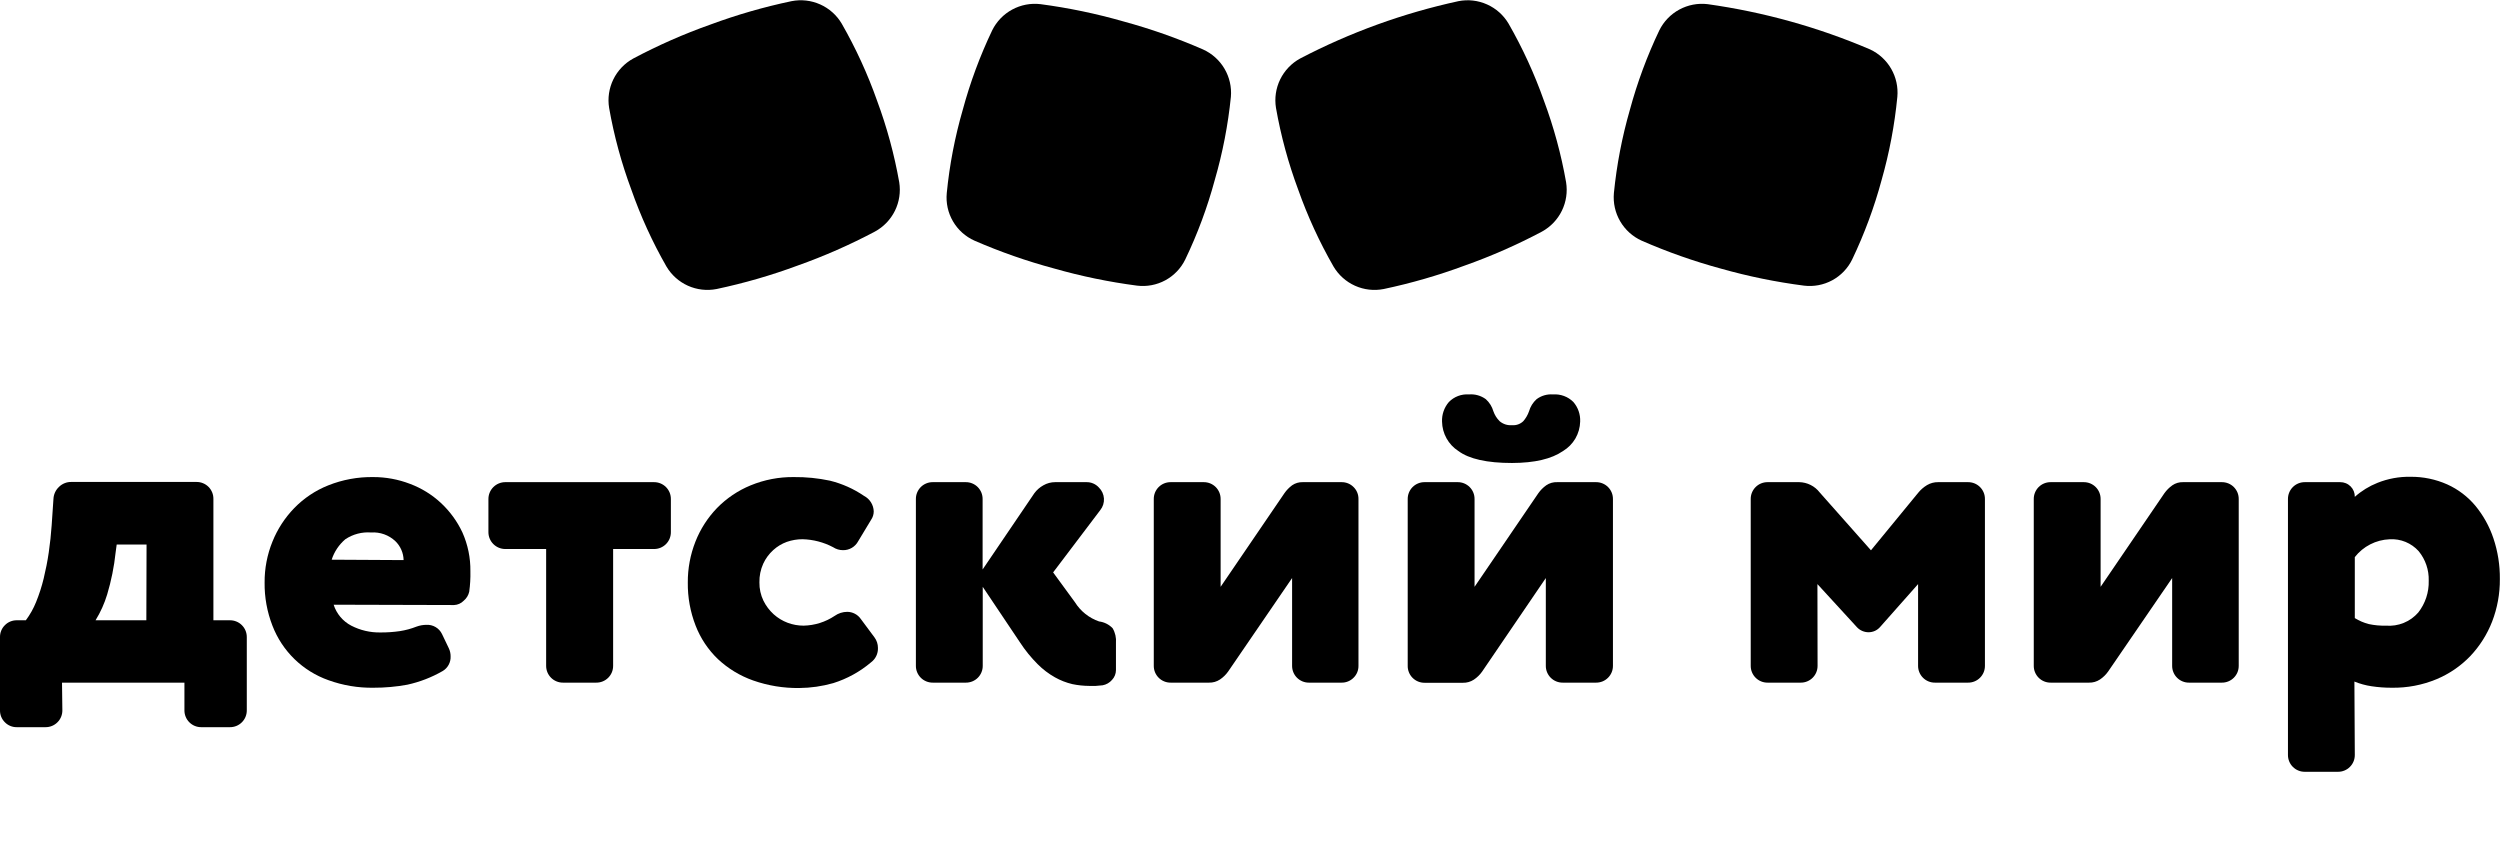 <?xml version="1.0" encoding="UTF-8"?> <svg xmlns="http://www.w3.org/2000/svg" width="180" height="61" viewBox="0 0 180 61" fill="none"> <g clip-path="url(#clip0)"> <path d="M64.745 13.123C64.39 11.12 63.856 9.154 63.148 7.247V7.247C62.469 5.325 61.617 3.468 60.602 1.699C60.241 1.089 59.7 0.606 59.052 0.317C58.405 0.028 57.684 -0.054 56.989 0.084C55.005 0.501 53.054 1.064 51.152 1.768C49.24 2.445 47.381 3.263 45.59 4.216C44.969 4.557 44.469 5.082 44.159 5.718C43.849 6.355 43.743 7.072 43.857 7.771C44.209 9.774 44.744 11.741 45.453 13.646C46.126 15.568 46.973 17.423 47.984 19.189C48.345 19.799 48.885 20.282 49.531 20.573C50.178 20.863 50.898 20.946 51.593 20.81C53.577 20.39 55.528 19.826 57.429 19.121C59.343 18.442 61.203 17.624 62.997 16.672C63.619 16.334 64.122 15.811 64.435 15.175C64.748 14.54 64.856 13.822 64.745 13.123V13.123Z" fill="black"></path> <path d="M86.617 3.56C84.757 2.748 82.841 2.074 80.883 1.542C78.927 0.981 76.932 0.566 74.914 0.299C74.211 0.215 73.499 0.352 72.877 0.689C72.254 1.027 71.752 1.549 71.438 2.184C70.56 4.024 69.85 5.94 69.318 7.908C68.752 9.866 68.366 11.872 68.167 13.901C68.099 14.609 68.255 15.321 68.614 15.936C68.972 16.551 69.515 17.038 70.165 17.328C72.023 18.136 73.937 18.805 75.894 19.331C77.85 19.889 79.845 20.301 81.862 20.565C82.566 20.653 83.28 20.519 83.903 20.181C84.527 19.843 85.029 19.318 85.339 18.68C86.222 16.841 86.933 14.925 87.464 12.956V12.956C88.031 11.001 88.419 8.998 88.624 6.973C88.684 6.266 88.523 5.558 88.163 4.947C87.803 4.336 87.263 3.851 86.617 3.56V3.56Z" fill="black"></path> <path d="M112.759 13.123C112.407 11.12 111.872 9.153 111.162 7.247V7.247C110.483 5.325 109.63 3.468 108.616 1.7C108.255 1.09 107.715 0.608 107.068 0.319C106.422 0.029 105.702 -0.053 105.008 0.084C101.039 0.945 97.203 2.335 93.604 4.216C92.983 4.557 92.483 5.082 92.173 5.718C91.862 6.355 91.757 7.072 91.871 7.771C92.223 9.774 92.757 11.741 93.467 13.647C94.146 15.567 94.999 17.422 96.013 19.189C96.374 19.8 96.915 20.284 97.562 20.574C98.209 20.865 98.93 20.947 99.626 20.81C101.609 20.391 103.558 19.826 105.458 19.121C107.372 18.443 109.233 17.625 111.025 16.673C111.645 16.332 112.144 15.808 112.455 15.172C112.765 14.537 112.871 13.821 112.759 13.123V13.123Z" fill="black"></path> <path d="M134.65 3.56C130.911 1.96 126.975 0.864 122.948 0.299C122.244 0.215 121.533 0.352 120.91 0.689C120.288 1.027 119.785 1.549 119.471 2.184C118.593 4.024 117.884 5.94 117.351 7.908C116.787 9.867 116.402 11.873 116.2 13.901C116.137 14.609 116.295 15.319 116.653 15.933C117.011 16.547 117.551 17.035 118.198 17.328C120.056 18.141 121.97 18.815 123.927 19.346C125.879 19.898 127.869 20.305 129.881 20.565C130.585 20.653 131.298 20.518 131.922 20.18C132.545 19.842 133.047 19.317 133.357 18.68C134.236 16.84 134.946 14.924 135.477 12.956V12.956C136.034 11 136.413 8.997 136.609 6.973C136.672 6.271 136.518 5.568 136.168 4.957C135.817 4.346 135.287 3.859 134.65 3.56V3.56Z" fill="black"></path> <path d="M4.49 51.138C4.492 51.299 4.462 51.458 4.401 51.607C4.341 51.756 4.251 51.891 4.137 52.004C4.024 52.118 3.888 52.208 3.74 52.268C3.591 52.329 3.431 52.359 3.271 52.357H1.219C1.058 52.361 0.898 52.331 0.749 52.27C0.6 52.21 0.465 52.119 0.353 52.005C0.238 51.892 0.147 51.757 0.087 51.608C0.026 51.459 -0.003 51.299 2.34991e-05 51.138V45.879C-0.003 45.718 0.026 45.559 0.087 45.41C0.147 45.26 0.238 45.125 0.353 45.013C0.465 44.898 0.6 44.807 0.749 44.747C0.898 44.686 1.058 44.657 1.219 44.66H1.861C2.163 44.255 2.411 43.812 2.6 43.343C2.822 42.795 3.004 42.233 3.143 41.659C3.29 41.051 3.418 40.42 3.511 39.769C3.604 39.117 3.677 38.466 3.721 37.81L3.849 35.92C3.864 35.59 4.008 35.279 4.25 35.053C4.366 34.939 4.504 34.849 4.655 34.789C4.807 34.728 4.968 34.698 5.131 34.701H14.146C14.306 34.699 14.466 34.729 14.614 34.79C14.763 34.85 14.899 34.94 15.012 35.053C15.126 35.167 15.215 35.302 15.276 35.451C15.337 35.6 15.367 35.759 15.365 35.92V44.66H16.55C16.71 44.658 16.87 44.688 17.019 44.749C17.167 44.809 17.303 44.899 17.416 45.013C17.53 45.126 17.62 45.261 17.68 45.41C17.741 45.559 17.771 45.719 17.769 45.879V51.138C17.771 51.299 17.741 51.458 17.68 51.607C17.62 51.756 17.53 51.891 17.416 52.004C17.303 52.118 17.167 52.208 17.019 52.268C16.87 52.329 16.71 52.359 16.55 52.357H14.498C14.338 52.359 14.178 52.329 14.029 52.268C13.88 52.208 13.745 52.118 13.632 52.004C13.518 51.891 13.428 51.756 13.368 51.607C13.307 51.458 13.277 51.299 13.279 51.138V49.15H4.465L4.49 51.138ZM10.552 39.206H8.402L8.324 39.783C8.216 40.805 8.012 41.815 7.717 42.799C7.519 43.453 7.238 44.079 6.879 44.66H10.537L10.552 39.206Z" fill="black"></path> <path d="M24.022 43.539C24.229 44.189 24.685 44.731 25.29 45.047C25.939 45.382 26.66 45.55 27.39 45.537C27.862 45.54 28.334 45.508 28.801 45.439C29.208 45.375 29.607 45.267 29.99 45.116C30.216 45.033 30.455 44.99 30.695 44.988C30.929 44.974 31.161 45.03 31.363 45.149C31.564 45.267 31.726 45.443 31.826 45.654L32.316 46.678C32.402 46.858 32.445 47.056 32.444 47.255C32.454 47.468 32.405 47.68 32.303 47.867C32.201 48.055 32.05 48.211 31.866 48.318C31.077 48.772 30.223 49.102 29.334 49.297C28.527 49.446 27.707 49.52 26.886 49.517C25.783 49.533 24.687 49.349 23.65 48.974C22.733 48.65 21.898 48.132 21.201 47.454C20.505 46.776 19.963 45.955 19.615 45.047C19.23 44.056 19.038 43.001 19.052 41.938C19.046 40.931 19.237 39.933 19.615 39C19.977 38.099 20.511 37.278 21.187 36.581C21.878 35.87 22.713 35.312 23.635 34.946C24.664 34.536 25.764 34.333 26.871 34.349C27.777 34.347 28.675 34.513 29.52 34.838C30.346 35.146 31.103 35.614 31.748 36.214C32.395 36.817 32.921 37.538 33.295 38.339C33.686 39.217 33.881 40.169 33.868 41.13C33.88 41.621 33.852 42.112 33.785 42.599C33.729 42.857 33.587 43.088 33.384 43.255C33.201 43.442 32.954 43.553 32.693 43.563L24.022 43.539ZM29.06 40.327C29.049 39.813 28.836 39.324 28.468 38.966C28.236 38.746 27.96 38.577 27.66 38.469C27.359 38.361 27.038 38.317 26.72 38.339C26.062 38.289 25.407 38.461 24.859 38.829C24.403 39.219 24.064 39.727 23.88 40.298L29.06 40.327Z" fill="black"></path> <path d="M40.542 49.15C40.381 49.152 40.222 49.122 40.073 49.061C39.924 49.001 39.789 48.911 39.675 48.797C39.562 48.684 39.472 48.548 39.411 48.4C39.351 48.251 39.321 48.091 39.322 47.931V39.529H36.385C36.224 39.529 36.066 39.498 35.917 39.437C35.769 39.376 35.635 39.286 35.521 39.173C35.408 39.06 35.318 38.925 35.257 38.777C35.196 38.629 35.165 38.47 35.166 38.309V35.935C35.165 35.774 35.196 35.615 35.257 35.467C35.318 35.319 35.408 35.184 35.521 35.071C35.635 34.958 35.769 34.868 35.917 34.807C36.066 34.746 36.224 34.715 36.385 34.715H47.083C47.244 34.714 47.403 34.744 47.552 34.804C47.701 34.865 47.836 34.955 47.95 35.068C48.063 35.182 48.153 35.317 48.214 35.466C48.274 35.614 48.304 35.774 48.303 35.935V38.309C48.304 38.47 48.274 38.629 48.214 38.778C48.153 38.927 48.063 39.062 47.95 39.176C47.836 39.289 47.701 39.379 47.552 39.44C47.403 39.5 47.244 39.531 47.083 39.529H44.145V47.931C44.147 48.091 44.117 48.251 44.057 48.4C43.996 48.548 43.906 48.684 43.793 48.797C43.679 48.911 43.544 49.001 43.395 49.061C43.246 49.122 43.087 49.152 42.926 49.15H40.542Z" fill="black"></path> <path d="M59.98 39.397C59.3 39.039 58.546 38.843 57.777 38.824C57.394 38.824 57.013 38.889 56.651 39.015C56.289 39.146 55.956 39.348 55.672 39.607C55.368 39.882 55.123 40.215 54.952 40.587C54.762 41.01 54.668 41.469 54.678 41.933C54.671 42.389 54.77 42.84 54.967 43.25C55.15 43.62 55.4 43.952 55.706 44.23C56.001 44.495 56.343 44.702 56.715 44.842C57.08 44.977 57.466 45.047 57.855 45.047C58.655 45.031 59.433 44.787 60.098 44.342C60.361 44.155 60.676 44.054 60.999 44.053C61.192 44.053 61.381 44.1 61.552 44.19C61.723 44.279 61.869 44.409 61.978 44.567L62.958 45.885C63.124 46.106 63.213 46.376 63.212 46.653C63.219 46.851 63.178 47.048 63.093 47.227C63.008 47.406 62.881 47.562 62.722 47.681C61.923 48.36 60.996 48.871 59.995 49.185C59.199 49.412 58.375 49.53 57.547 49.537C56.417 49.552 55.294 49.368 54.227 48.994C53.285 48.662 52.421 48.139 51.691 47.456C50.986 46.781 50.437 45.958 50.085 45.047C49.7 44.057 49.508 43.001 49.522 41.938C49.516 40.933 49.702 39.936 50.07 39C50.423 38.1 50.951 37.278 51.622 36.581C52.31 35.877 53.135 35.32 54.046 34.946C55.032 34.54 56.089 34.337 57.155 34.349C58.029 34.34 58.901 34.427 59.755 34.608C60.63 34.823 61.459 35.193 62.203 35.7C62.41 35.807 62.585 35.968 62.709 36.165C62.833 36.362 62.901 36.589 62.909 36.821C62.908 37.038 62.841 37.25 62.718 37.428L61.787 38.971C61.682 39.168 61.524 39.332 61.332 39.445C61.139 39.558 60.919 39.616 60.695 39.612C60.441 39.612 60.193 39.537 59.98 39.397V39.397Z" fill="black"></path> <path d="M70.757 42.251V47.931C70.759 48.091 70.729 48.251 70.668 48.399C70.608 48.548 70.518 48.683 70.405 48.797C70.291 48.911 70.156 49 70.007 49.061C69.858 49.121 69.699 49.152 69.538 49.15H67.163C67.003 49.152 66.843 49.121 66.695 49.061C66.546 49 66.41 48.911 66.297 48.797C66.183 48.683 66.094 48.548 66.033 48.399C65.972 48.251 65.942 48.091 65.944 47.931V35.934C65.942 35.774 65.972 35.614 66.033 35.466C66.094 35.317 66.183 35.182 66.297 35.068C66.41 34.954 66.546 34.865 66.695 34.804C66.843 34.743 67.003 34.713 67.163 34.715H69.528C69.689 34.713 69.848 34.743 69.997 34.804C70.146 34.865 70.281 34.954 70.395 35.068C70.508 35.182 70.598 35.317 70.659 35.466C70.719 35.614 70.749 35.774 70.748 35.934V41.002L74.469 35.518C74.643 35.28 74.867 35.083 75.125 34.941C75.384 34.792 75.678 34.714 75.977 34.715H78.219C78.389 34.711 78.557 34.743 78.712 34.81C78.868 34.877 79.007 34.976 79.12 35.102C79.335 35.311 79.465 35.593 79.484 35.893C79.503 36.192 79.41 36.488 79.223 36.723L75.825 41.213L77.397 43.362C77.799 44.007 78.411 44.495 79.13 44.743C79.503 44.789 79.849 44.962 80.109 45.233C80.297 45.552 80.38 45.921 80.349 46.29V48.249C80.347 48.511 80.246 48.763 80.065 48.954C79.891 49.156 79.652 49.293 79.39 49.341L78.9 49.385C78.748 49.385 78.587 49.385 78.41 49.385C78.007 49.382 77.605 49.339 77.211 49.257C76.772 49.154 76.35 48.989 75.957 48.768C75.499 48.51 75.079 48.191 74.709 47.818C74.235 47.344 73.811 46.822 73.445 46.261L70.757 42.251Z" fill="black"></path> <path d="M94.235 49.15C94.076 49.15 93.918 49.118 93.771 49.057C93.624 48.995 93.49 48.905 93.378 48.792C93.266 48.679 93.178 48.544 93.118 48.396C93.059 48.248 93.029 48.09 93.031 47.931V41.619L88.428 48.347C88.267 48.574 88.067 48.77 87.836 48.925C87.604 49.078 87.33 49.157 87.052 49.15H84.291C84.13 49.152 83.971 49.122 83.822 49.061C83.673 49.001 83.538 48.911 83.424 48.797C83.311 48.684 83.221 48.548 83.16 48.4C83.1 48.251 83.07 48.092 83.072 47.931V35.935C83.07 35.774 83.1 35.615 83.16 35.466C83.221 35.317 83.311 35.182 83.424 35.068C83.538 34.955 83.673 34.865 83.822 34.804C83.971 34.744 84.13 34.714 84.291 34.715H86.666C86.826 34.714 86.986 34.744 87.134 34.804C87.283 34.865 87.418 34.955 87.532 35.068C87.646 35.182 87.735 35.317 87.796 35.466C87.856 35.615 87.887 35.774 87.885 35.935V42.251L92.473 35.519C92.626 35.297 92.815 35.102 93.031 34.941C93.257 34.785 93.526 34.707 93.8 34.715H96.591C96.751 34.713 96.911 34.743 97.06 34.803C97.209 34.864 97.344 34.954 97.457 35.068C97.572 35.181 97.662 35.316 97.723 35.465C97.784 35.614 97.813 35.774 97.81 35.935V47.931C97.813 48.092 97.784 48.252 97.723 48.401C97.662 48.55 97.572 48.685 97.457 48.797C97.344 48.911 97.209 49.002 97.06 49.062C96.911 49.123 96.751 49.153 96.591 49.15H94.235Z" fill="black"></path> <path d="M112.518 49.15C112.358 49.152 112.198 49.122 112.05 49.061C111.901 49.001 111.766 48.911 111.652 48.797C111.538 48.684 111.449 48.548 111.388 48.4C111.327 48.251 111.297 48.091 111.299 47.931V41.619L106.711 48.357C106.551 48.584 106.35 48.779 106.119 48.934C105.885 49.088 105.61 49.167 105.331 49.16H102.574C102.412 49.162 102.252 49.131 102.103 49.07C101.953 49.009 101.818 48.918 101.704 48.803C101.59 48.689 101.501 48.553 101.441 48.403C101.381 48.253 101.351 48.092 101.355 47.931V35.935C101.353 35.774 101.383 35.614 101.444 35.466C101.504 35.317 101.594 35.182 101.707 35.068C101.821 34.955 101.956 34.865 102.105 34.804C102.254 34.744 102.413 34.713 102.574 34.715H104.949C105.109 34.713 105.269 34.744 105.418 34.804C105.566 34.865 105.702 34.955 105.815 35.068C105.929 35.182 106.019 35.317 106.079 35.466C106.14 35.614 106.17 35.774 106.168 35.935V42.251L110.756 35.518C110.913 35.295 111.107 35.1 111.329 34.941C111.563 34.781 111.843 34.702 112.127 34.715H114.918C115.078 34.714 115.237 34.745 115.385 34.806C115.533 34.867 115.668 34.956 115.781 35.07C115.894 35.183 115.983 35.318 116.044 35.467C116.104 35.615 116.134 35.774 116.132 35.935V47.931C116.134 48.091 116.104 48.25 116.044 48.398C115.983 48.547 115.894 48.682 115.781 48.795C115.668 48.909 115.533 48.999 115.385 49.06C115.237 49.12 115.078 49.151 114.918 49.15H112.518ZM111.813 28.399C112.083 28.379 112.354 28.417 112.607 28.511C112.861 28.604 113.091 28.752 113.282 28.943C113.619 29.333 113.795 29.837 113.772 30.353C113.762 30.782 113.643 31.201 113.428 31.572C113.212 31.942 112.906 32.252 112.538 32.473C111.715 33.044 110.491 33.331 108.866 33.335C107.067 33.335 105.779 33.047 105.003 32.473C104.648 32.244 104.355 31.931 104.15 31.562C103.945 31.194 103.834 30.78 103.827 30.358C103.806 29.843 103.981 29.339 104.317 28.948C104.503 28.756 104.729 28.608 104.978 28.513C105.228 28.418 105.495 28.379 105.761 28.399C106.196 28.362 106.629 28.484 106.981 28.742C107.24 28.976 107.428 29.278 107.524 29.613C107.618 29.883 107.772 30.128 107.975 30.328C108.098 30.432 108.241 30.511 108.394 30.56C108.548 30.608 108.71 30.626 108.871 30.612C109.017 30.625 109.164 30.606 109.303 30.557C109.441 30.508 109.568 30.43 109.674 30.328C109.857 30.119 109.999 29.876 110.09 29.613C110.186 29.278 110.374 28.976 110.633 28.742C110.972 28.488 111.391 28.366 111.813 28.399V28.399Z" fill="black"></path> <path d="M130.865 47.931C130.867 48.092 130.837 48.251 130.776 48.4C130.716 48.548 130.626 48.684 130.512 48.797C130.399 48.911 130.263 49.001 130.115 49.061C129.966 49.122 129.806 49.152 129.646 49.15H127.271C127.11 49.152 126.951 49.122 126.802 49.061C126.653 49.001 126.518 48.911 126.405 48.797C126.291 48.684 126.201 48.548 126.141 48.4C126.08 48.251 126.05 48.092 126.052 47.931V35.935C126.05 35.774 126.08 35.615 126.141 35.466C126.201 35.317 126.291 35.182 126.405 35.068C126.518 34.955 126.653 34.865 126.802 34.804C126.951 34.744 127.11 34.714 127.271 34.715H129.548C129.832 34.721 130.112 34.79 130.366 34.918C130.621 35.046 130.843 35.23 131.017 35.455L134.709 39.622L138.107 35.484C138.286 35.262 138.503 35.073 138.748 34.926C138.99 34.784 139.266 34.711 139.546 34.715H141.696C141.856 34.714 142.016 34.744 142.165 34.804C142.313 34.865 142.449 34.955 142.562 35.068C142.676 35.182 142.766 35.317 142.826 35.466C142.887 35.615 142.917 35.774 142.915 35.935V47.931C142.917 48.092 142.887 48.251 142.826 48.4C142.766 48.548 142.676 48.684 142.562 48.797C142.449 48.911 142.313 49.001 142.165 49.061C142.016 49.122 141.856 49.152 141.696 49.15H139.321C139.16 49.152 139.001 49.122 138.852 49.061C138.703 49.001 138.568 48.911 138.454 48.797C138.341 48.684 138.251 48.548 138.191 48.4C138.13 48.251 138.1 48.092 138.102 47.931V42.055L135.375 45.135C135.272 45.256 135.144 45.353 135.001 45.42C134.857 45.486 134.701 45.521 134.542 45.522C134.387 45.523 134.233 45.492 134.09 45.431C133.946 45.371 133.817 45.282 133.71 45.169L130.855 42.055L130.865 47.931Z" fill="black"></path> <path d="M157.614 49.15C157.453 49.152 157.294 49.122 157.145 49.061C156.996 49.001 156.861 48.911 156.748 48.797C156.634 48.684 156.544 48.548 156.484 48.4C156.423 48.251 156.393 48.092 156.395 47.931V41.619L151.787 48.347C151.627 48.574 151.426 48.77 151.195 48.925C150.963 49.078 150.69 49.157 150.411 49.15H147.65C147.489 49.152 147.33 49.122 147.181 49.061C147.032 49.001 146.897 48.911 146.783 48.797C146.67 48.684 146.58 48.548 146.52 48.4C146.459 48.251 146.429 48.092 146.431 47.931V35.935C146.429 35.774 146.459 35.615 146.52 35.466C146.58 35.317 146.67 35.182 146.783 35.068C146.897 34.955 147.032 34.865 147.181 34.804C147.33 34.744 147.489 34.714 147.65 34.715H150.025C150.185 34.714 150.345 34.744 150.494 34.804C150.642 34.865 150.778 34.955 150.891 35.068C151.005 35.182 151.095 35.317 151.155 35.466C151.216 35.615 151.246 35.774 151.244 35.935V42.251L155.832 35.519C155.991 35.295 156.186 35.1 156.41 34.941C156.635 34.785 156.905 34.707 157.178 34.715H159.969C160.13 34.714 160.289 34.744 160.438 34.804C160.587 34.865 160.722 34.955 160.836 35.068C160.949 35.182 161.039 35.317 161.1 35.466C161.16 35.615 161.19 35.774 161.188 35.935V47.931C161.19 48.092 161.16 48.251 161.1 48.4C161.039 48.548 160.949 48.684 160.836 48.797C160.722 48.911 160.587 49.001 160.438 49.061C160.289 49.122 160.13 49.152 159.969 49.15H157.614Z" fill="black"></path> <path d="M169.546 54.35C169.548 54.511 169.518 54.67 169.457 54.819C169.397 54.968 169.307 55.103 169.193 55.216C169.08 55.33 168.945 55.42 168.796 55.48C168.647 55.541 168.488 55.571 168.327 55.569H165.952C165.792 55.571 165.632 55.541 165.483 55.48C165.334 55.42 165.199 55.33 165.086 55.216C164.972 55.103 164.882 54.968 164.822 54.819C164.761 54.67 164.731 54.511 164.733 54.35V35.935C164.731 35.774 164.761 35.615 164.822 35.466C164.882 35.317 164.972 35.182 165.086 35.068C165.199 34.955 165.334 34.865 165.483 34.804C165.632 34.744 165.792 34.714 165.952 34.715H168.489C168.628 34.713 168.767 34.738 168.896 34.791C169.026 34.843 169.144 34.921 169.242 35.019C169.341 35.118 169.419 35.236 169.471 35.365C169.523 35.495 169.549 35.633 169.546 35.773C170.027 35.343 170.581 35.002 171.181 34.764C171.936 34.462 172.743 34.313 173.556 34.329C174.467 34.32 175.368 34.507 176.2 34.877C176.983 35.23 177.676 35.756 178.227 36.415C178.799 37.109 179.238 37.902 179.525 38.755C179.843 39.701 180 40.694 179.99 41.693C179.998 42.74 179.809 43.78 179.432 44.758C179.073 45.679 178.539 46.522 177.86 47.24C177.168 47.959 176.334 48.528 175.412 48.91C174.4 49.327 173.314 49.533 172.22 49.517C171.728 49.519 171.237 49.483 170.751 49.41C170.327 49.347 169.913 49.233 169.517 49.072L169.546 54.35ZM169.546 44.503C169.859 44.697 170.199 44.842 170.555 44.934C170.96 45.02 171.374 45.058 171.789 45.047C172.223 45.082 172.66 45.015 173.064 44.851C173.468 44.687 173.828 44.43 174.114 44.102C174.625 43.449 174.892 42.639 174.868 41.81C174.891 41.04 174.636 40.288 174.149 39.69C173.887 39.397 173.562 39.167 173.198 39.017C172.834 38.868 172.441 38.803 172.048 38.828C171.563 38.847 171.088 38.972 170.656 39.194C170.223 39.415 169.845 39.728 169.546 40.111V44.503Z" fill="black"></path> </g> <defs> <clipPath id="clip0"> <rect width="180" height="60.569" fill="white"></rect> </clipPath> </defs> </svg> 